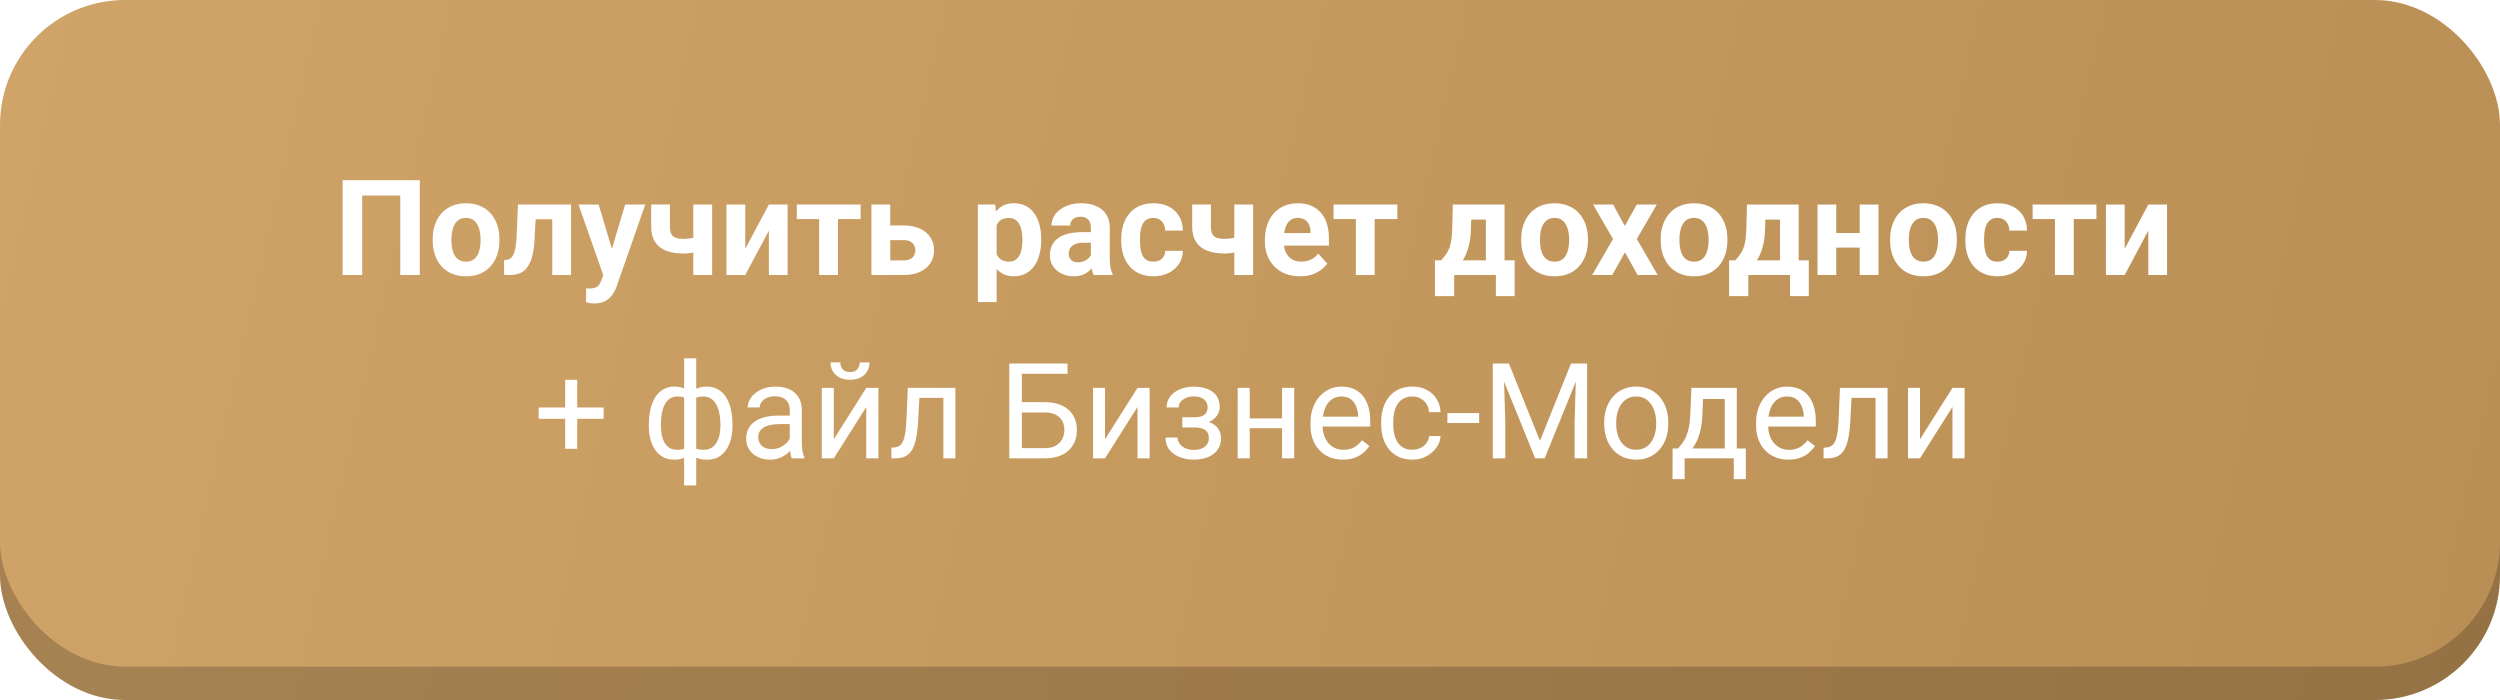 <?xml version="1.0" encoding="UTF-8"?> <svg xmlns="http://www.w3.org/2000/svg" width="300" height="84" viewBox="0 0 300 84" fill="none"><g filter="url(#filter0_i_1_18)"><rect y="4" width="300" height="80" rx="15" fill="url(#paint0_linear_1_18)"></rect><rect y="4" width="300" height="80" rx="15" fill="black" fill-opacity="0.2"></rect></g><g filter="url(#filter1_i_1_18)"><rect width="300" height="80" rx="15" fill="url(#paint1_linear_1_18)"></rect></g><path d="M50.375 21.625V33H48.031V23.461H43.461V33H41.117V21.625H50.375ZM51.922 28.859V28.695C51.922 28.076 52.01 27.505 52.188 26.984C52.365 26.458 52.622 26.003 52.961 25.617C53.3 25.232 53.716 24.932 54.211 24.719C54.706 24.5 55.273 24.391 55.914 24.391C56.555 24.391 57.125 24.5 57.625 24.719C58.125 24.932 58.544 25.232 58.883 25.617C59.227 26.003 59.487 26.458 59.664 26.984C59.841 27.505 59.93 28.076 59.93 28.695V28.859C59.93 29.474 59.841 30.044 59.664 30.57C59.487 31.091 59.227 31.547 58.883 31.938C58.544 32.323 58.128 32.622 57.633 32.836C57.138 33.05 56.57 33.156 55.93 33.156C55.289 33.156 54.719 33.05 54.219 32.836C53.724 32.622 53.305 32.323 52.961 31.938C52.622 31.547 52.365 31.091 52.188 30.57C52.01 30.044 51.922 29.474 51.922 28.859ZM54.172 28.695V28.859C54.172 29.213 54.203 29.544 54.266 29.852C54.328 30.159 54.427 30.43 54.562 30.664C54.703 30.893 54.885 31.073 55.109 31.203C55.333 31.333 55.607 31.398 55.93 31.398C56.242 31.398 56.51 31.333 56.734 31.203C56.958 31.073 57.138 30.893 57.273 30.664C57.409 30.43 57.508 30.159 57.57 29.852C57.638 29.544 57.672 29.213 57.672 28.859V28.695C57.672 28.352 57.638 28.029 57.57 27.727C57.508 27.419 57.406 27.148 57.266 26.914C57.13 26.674 56.95 26.487 56.727 26.352C56.503 26.216 56.232 26.148 55.914 26.148C55.596 26.148 55.325 26.216 55.102 26.352C54.883 26.487 54.703 26.674 54.562 26.914C54.427 27.148 54.328 27.419 54.266 27.727C54.203 28.029 54.172 28.352 54.172 28.695ZM66.875 24.547V26.312H62.719V24.547H66.875ZM68.523 24.547V33H66.273V24.547H68.523ZM62.156 24.547H64.367L64.141 28.812C64.109 29.422 64.044 29.958 63.945 30.422C63.846 30.885 63.714 31.281 63.547 31.609C63.385 31.938 63.19 32.206 62.961 32.414C62.737 32.617 62.474 32.766 62.172 32.859C61.875 32.953 61.547 33 61.188 33H60.5L60.477 31.227L60.766 31.195C60.932 31.18 61.078 31.133 61.203 31.055C61.333 30.971 61.443 30.854 61.531 30.703C61.625 30.547 61.703 30.352 61.766 30.117C61.828 29.878 61.878 29.596 61.914 29.273C61.956 28.951 61.984 28.578 62 28.156L62.156 24.547ZM72.773 32.047L75.016 24.547H77.43L74.031 34.273C73.958 34.487 73.859 34.716 73.734 34.961C73.615 35.206 73.451 35.438 73.242 35.656C73.039 35.88 72.781 36.062 72.469 36.203C72.162 36.344 71.784 36.414 71.336 36.414C71.122 36.414 70.948 36.401 70.812 36.375C70.677 36.349 70.516 36.312 70.328 36.266V34.617C70.385 34.617 70.445 34.617 70.508 34.617C70.57 34.622 70.63 34.625 70.688 34.625C70.984 34.625 71.227 34.591 71.414 34.523C71.602 34.456 71.753 34.352 71.867 34.211C71.982 34.075 72.073 33.898 72.141 33.68L72.773 32.047ZM71.836 24.547L73.672 30.672L73.992 33.055L72.461 33.219L69.422 24.547H71.836ZM85.453 24.547V33H83.195V24.547H85.453ZM84.391 28.164V29.922C84.219 30.01 83.997 30.094 83.727 30.172C83.456 30.25 83.169 30.312 82.867 30.359C82.57 30.401 82.294 30.422 82.039 30.422C81.227 30.422 80.529 30.31 79.945 30.086C79.367 29.862 78.922 29.51 78.609 29.031C78.297 28.552 78.141 27.938 78.141 27.188V24.539H80.391V27.188C80.391 27.568 80.448 27.867 80.562 28.086C80.677 28.299 80.854 28.451 81.094 28.539C81.338 28.622 81.654 28.664 82.039 28.664C82.31 28.664 82.573 28.643 82.828 28.602C83.083 28.56 83.338 28.503 83.594 28.43C83.849 28.357 84.115 28.268 84.391 28.164ZM89.43 29.859L92.266 24.547H94.516V33H92.266V27.68L89.43 33H87.18V24.547H89.43V29.859ZM100.555 24.547V33H98.297V24.547H100.555ZM103.273 24.547V26.289H95.617V24.547H103.273ZM105.977 27.055H108.43C109.201 27.055 109.857 27.182 110.398 27.438C110.945 27.688 111.362 28.037 111.648 28.484C111.94 28.932 112.086 29.451 112.086 30.039C112.086 30.466 112.003 30.862 111.836 31.227C111.674 31.586 111.438 31.898 111.125 32.164C110.812 32.43 110.43 32.635 109.977 32.781C109.523 32.927 109.008 33 108.43 33H104.57V24.547H106.828V31.25H108.43C108.768 31.25 109.039 31.195 109.242 31.086C109.451 30.971 109.602 30.823 109.695 30.641C109.794 30.458 109.844 30.26 109.844 30.047C109.844 29.823 109.794 29.62 109.695 29.438C109.602 29.25 109.451 29.099 109.242 28.984C109.039 28.87 108.768 28.812 108.43 28.812H105.977V27.055ZM119.594 26.172V36.25H117.344V24.547H119.43L119.594 26.172ZM124.945 28.68V28.844C124.945 29.458 124.872 30.029 124.727 30.555C124.586 31.081 124.378 31.539 124.102 31.93C123.826 32.315 123.482 32.617 123.07 32.836C122.664 33.05 122.195 33.156 121.664 33.156C121.148 33.156 120.701 33.052 120.32 32.844C119.94 32.635 119.62 32.344 119.359 31.969C119.104 31.588 118.898 31.148 118.742 30.648C118.586 30.148 118.466 29.612 118.383 29.039V28.609C118.466 27.995 118.586 27.432 118.742 26.922C118.898 26.406 119.104 25.961 119.359 25.586C119.62 25.206 119.938 24.912 120.312 24.703C120.693 24.495 121.138 24.391 121.648 24.391C122.185 24.391 122.656 24.492 123.062 24.695C123.474 24.898 123.818 25.19 124.094 25.57C124.375 25.951 124.586 26.404 124.727 26.93C124.872 27.456 124.945 28.039 124.945 28.68ZM122.688 28.844V28.68C122.688 28.32 122.656 27.99 122.594 27.688C122.536 27.38 122.443 27.112 122.312 26.883C122.188 26.654 122.021 26.477 121.812 26.352C121.609 26.221 121.362 26.156 121.07 26.156C120.763 26.156 120.5 26.206 120.281 26.305C120.068 26.404 119.893 26.547 119.758 26.734C119.622 26.922 119.521 27.146 119.453 27.406C119.385 27.667 119.344 27.961 119.328 28.289V29.375C119.354 29.76 119.427 30.107 119.547 30.414C119.667 30.716 119.852 30.956 120.102 31.133C120.352 31.31 120.68 31.398 121.086 31.398C121.383 31.398 121.633 31.333 121.836 31.203C122.039 31.068 122.203 30.883 122.328 30.648C122.458 30.414 122.549 30.143 122.602 29.836C122.659 29.529 122.688 29.198 122.688 28.844ZM130.906 31.094V27.328C130.906 27.057 130.862 26.826 130.773 26.633C130.685 26.435 130.547 26.281 130.359 26.172C130.177 26.062 129.94 26.008 129.648 26.008C129.398 26.008 129.182 26.052 129 26.141C128.818 26.224 128.677 26.346 128.578 26.508C128.479 26.664 128.43 26.849 128.43 27.062H126.18C126.18 26.703 126.263 26.362 126.43 26.039C126.596 25.716 126.839 25.432 127.156 25.188C127.474 24.938 127.852 24.742 128.289 24.602C128.732 24.461 129.227 24.391 129.773 24.391C130.43 24.391 131.013 24.5 131.523 24.719C132.034 24.938 132.435 25.266 132.727 25.703C133.023 26.141 133.172 26.688 133.172 27.344V30.961C133.172 31.424 133.201 31.805 133.258 32.102C133.315 32.393 133.398 32.648 133.508 32.867V33H131.234C131.125 32.771 131.042 32.484 130.984 32.141C130.932 31.792 130.906 31.443 130.906 31.094ZM131.203 27.852L131.219 29.125H129.961C129.664 29.125 129.406 29.159 129.188 29.227C128.969 29.294 128.789 29.391 128.648 29.516C128.508 29.635 128.404 29.776 128.336 29.938C128.273 30.099 128.242 30.276 128.242 30.469C128.242 30.662 128.286 30.836 128.375 30.992C128.464 31.143 128.591 31.263 128.758 31.352C128.924 31.435 129.12 31.477 129.344 31.477C129.682 31.477 129.977 31.409 130.227 31.273C130.477 31.138 130.669 30.971 130.805 30.773C130.945 30.576 131.018 30.388 131.023 30.211L131.617 31.164C131.534 31.378 131.419 31.599 131.273 31.828C131.133 32.057 130.953 32.273 130.734 32.477C130.516 32.675 130.253 32.839 129.945 32.969C129.638 33.094 129.273 33.156 128.852 33.156C128.315 33.156 127.828 33.05 127.391 32.836C126.958 32.617 126.615 32.318 126.359 31.938C126.109 31.552 125.984 31.115 125.984 30.625C125.984 30.182 126.068 29.789 126.234 29.445C126.401 29.102 126.646 28.812 126.969 28.578C127.297 28.338 127.706 28.159 128.195 28.039C128.685 27.914 129.253 27.852 129.898 27.852H131.203ZM138.398 31.398C138.674 31.398 138.919 31.346 139.133 31.242C139.346 31.133 139.513 30.982 139.633 30.789C139.758 30.591 139.823 30.359 139.828 30.094H141.945C141.94 30.688 141.781 31.216 141.469 31.68C141.156 32.138 140.737 32.5 140.211 32.766C139.685 33.026 139.096 33.156 138.445 33.156C137.789 33.156 137.216 33.047 136.727 32.828C136.242 32.609 135.839 32.307 135.516 31.922C135.193 31.531 134.951 31.078 134.789 30.562C134.628 30.042 134.547 29.484 134.547 28.891V28.664C134.547 28.065 134.628 27.508 134.789 26.992C134.951 26.471 135.193 26.018 135.516 25.633C135.839 25.242 136.242 24.938 136.727 24.719C137.211 24.5 137.779 24.391 138.43 24.391C139.122 24.391 139.729 24.523 140.25 24.789C140.776 25.055 141.188 25.435 141.484 25.93C141.786 26.419 141.94 27 141.945 27.672H139.828C139.823 27.391 139.763 27.135 139.648 26.906C139.539 26.677 139.378 26.495 139.164 26.359C138.956 26.219 138.698 26.148 138.391 26.148C138.062 26.148 137.794 26.219 137.586 26.359C137.378 26.495 137.216 26.682 137.102 26.922C136.987 27.156 136.906 27.424 136.859 27.727C136.818 28.023 136.797 28.336 136.797 28.664V28.891C136.797 29.219 136.818 29.534 136.859 29.836C136.901 30.138 136.979 30.406 137.094 30.641C137.214 30.875 137.378 31.06 137.586 31.195C137.794 31.331 138.065 31.398 138.398 31.398ZM150.375 24.547V33H148.117V24.547H150.375ZM149.312 28.164V29.922C149.141 30.01 148.919 30.094 148.648 30.172C148.378 30.25 148.091 30.312 147.789 30.359C147.492 30.401 147.216 30.422 146.961 30.422C146.148 30.422 145.451 30.31 144.867 30.086C144.289 29.862 143.844 29.51 143.531 29.031C143.219 28.552 143.062 27.938 143.062 27.188V24.539H145.312V27.188C145.312 27.568 145.37 27.867 145.484 28.086C145.599 28.299 145.776 28.451 146.016 28.539C146.26 28.622 146.576 28.664 146.961 28.664C147.232 28.664 147.495 28.643 147.75 28.602C148.005 28.56 148.26 28.503 148.516 28.43C148.771 28.357 149.036 28.268 149.312 28.164ZM156 33.156C155.344 33.156 154.755 33.052 154.234 32.844C153.714 32.63 153.271 32.336 152.906 31.961C152.547 31.586 152.271 31.151 152.078 30.656C151.885 30.156 151.789 29.625 151.789 29.062V28.75C151.789 28.109 151.88 27.523 152.062 26.992C152.245 26.461 152.505 26 152.844 25.609C153.188 25.219 153.604 24.919 154.094 24.711C154.583 24.497 155.135 24.391 155.75 24.391C156.349 24.391 156.88 24.49 157.344 24.688C157.807 24.885 158.195 25.167 158.508 25.531C158.826 25.896 159.065 26.333 159.227 26.844C159.388 27.349 159.469 27.912 159.469 28.531V29.469H152.75V27.969H157.258V27.797C157.258 27.484 157.201 27.206 157.086 26.961C156.977 26.711 156.81 26.513 156.586 26.367C156.362 26.221 156.076 26.148 155.727 26.148C155.43 26.148 155.174 26.213 154.961 26.344C154.747 26.474 154.573 26.656 154.438 26.891C154.307 27.125 154.208 27.401 154.141 27.719C154.078 28.031 154.047 28.375 154.047 28.75V29.062C154.047 29.401 154.094 29.713 154.188 30C154.286 30.287 154.424 30.534 154.602 30.742C154.784 30.951 155.003 31.112 155.258 31.227C155.518 31.341 155.812 31.398 156.141 31.398C156.547 31.398 156.924 31.32 157.273 31.164C157.628 31.003 157.932 30.76 158.188 30.438L159.281 31.625C159.104 31.88 158.862 32.125 158.555 32.359C158.253 32.594 157.888 32.786 157.461 32.938C157.034 33.083 156.547 33.156 156 33.156ZM164.961 24.547V33H162.703V24.547H164.961ZM167.68 24.547V26.289H160.023V24.547H167.68ZM174.336 24.547H176.586L176.516 27.375C176.495 28.281 176.391 29.06 176.203 29.711C176.016 30.362 175.766 30.909 175.453 31.352C175.141 31.794 174.784 32.148 174.383 32.414C173.987 32.675 173.57 32.87 173.133 33H172.711L172.688 31.266L172.922 31.242C173.188 30.966 173.406 30.698 173.578 30.438C173.75 30.172 173.883 29.893 173.977 29.602C174.07 29.31 174.138 28.984 174.18 28.625C174.227 28.266 174.255 27.849 174.266 27.375L174.336 24.547ZM174.945 24.547H180.547V33H178.305V26.352H174.945V24.547ZM172.195 31.242H181.758V35.539H179.508V33H174.5V35.539H172.195V31.242ZM182.547 28.859V28.695C182.547 28.076 182.635 27.505 182.812 26.984C182.99 26.458 183.247 26.003 183.586 25.617C183.924 25.232 184.341 24.932 184.836 24.719C185.331 24.5 185.898 24.391 186.539 24.391C187.18 24.391 187.75 24.5 188.25 24.719C188.75 24.932 189.169 25.232 189.508 25.617C189.852 26.003 190.112 26.458 190.289 26.984C190.466 27.505 190.555 28.076 190.555 28.695V28.859C190.555 29.474 190.466 30.044 190.289 30.57C190.112 31.091 189.852 31.547 189.508 31.938C189.169 32.323 188.753 32.622 188.258 32.836C187.763 33.05 187.195 33.156 186.555 33.156C185.914 33.156 185.344 33.05 184.844 32.836C184.349 32.622 183.93 32.323 183.586 31.938C183.247 31.547 182.99 31.091 182.812 30.57C182.635 30.044 182.547 29.474 182.547 28.859ZM184.797 28.695V28.859C184.797 29.213 184.828 29.544 184.891 29.852C184.953 30.159 185.052 30.43 185.188 30.664C185.328 30.893 185.51 31.073 185.734 31.203C185.958 31.333 186.232 31.398 186.555 31.398C186.867 31.398 187.135 31.333 187.359 31.203C187.583 31.073 187.763 30.893 187.898 30.664C188.034 30.43 188.133 30.159 188.195 29.852C188.263 29.544 188.297 29.213 188.297 28.859V28.695C188.297 28.352 188.263 28.029 188.195 27.727C188.133 27.419 188.031 27.148 187.891 26.914C187.755 26.674 187.576 26.487 187.352 26.352C187.128 26.216 186.857 26.148 186.539 26.148C186.221 26.148 185.951 26.216 185.727 26.352C185.508 26.487 185.328 26.674 185.188 26.914C185.052 27.148 184.953 27.419 184.891 27.727C184.828 28.029 184.797 28.352 184.797 28.695ZM193.578 24.547L194.977 27.117L196.414 24.547H198.812L196.422 28.68L198.922 33H196.516L194.992 30.281L193.469 33H191.062L193.562 28.68L191.172 24.547H193.578ZM199.281 28.859V28.695C199.281 28.076 199.37 27.505 199.547 26.984C199.724 26.458 199.982 26.003 200.32 25.617C200.659 25.232 201.076 24.932 201.57 24.719C202.065 24.5 202.633 24.391 203.273 24.391C203.914 24.391 204.484 24.5 204.984 24.719C205.484 24.932 205.904 25.232 206.242 25.617C206.586 26.003 206.846 26.458 207.023 26.984C207.201 27.505 207.289 28.076 207.289 28.695V28.859C207.289 29.474 207.201 30.044 207.023 30.57C206.846 31.091 206.586 31.547 206.242 31.938C205.904 32.323 205.487 32.622 204.992 32.836C204.497 33.05 203.93 33.156 203.289 33.156C202.648 33.156 202.078 33.05 201.578 32.836C201.083 32.622 200.664 32.323 200.32 31.938C199.982 31.547 199.724 31.091 199.547 30.57C199.37 30.044 199.281 29.474 199.281 28.859ZM201.531 28.695V28.859C201.531 29.213 201.562 29.544 201.625 29.852C201.688 30.159 201.786 30.43 201.922 30.664C202.062 30.893 202.245 31.073 202.469 31.203C202.693 31.333 202.966 31.398 203.289 31.398C203.602 31.398 203.87 31.333 204.094 31.203C204.318 31.073 204.497 30.893 204.633 30.664C204.768 30.43 204.867 30.159 204.93 29.852C204.997 29.544 205.031 29.213 205.031 28.859V28.695C205.031 28.352 204.997 28.029 204.93 27.727C204.867 27.419 204.766 27.148 204.625 26.914C204.49 26.674 204.31 26.487 204.086 26.352C203.862 26.216 203.591 26.148 203.273 26.148C202.956 26.148 202.685 26.216 202.461 26.352C202.242 26.487 202.062 26.674 201.922 26.914C201.786 27.148 201.688 27.419 201.625 27.727C201.562 28.029 201.531 28.352 201.531 28.695ZM209.633 24.547H211.883L211.812 27.375C211.792 28.281 211.688 29.06 211.5 29.711C211.312 30.362 211.062 30.909 210.75 31.352C210.438 31.794 210.081 32.148 209.68 32.414C209.284 32.675 208.867 32.87 208.43 33H208.008L207.984 31.266L208.219 31.242C208.484 30.966 208.703 30.698 208.875 30.438C209.047 30.172 209.18 29.893 209.273 29.602C209.367 29.31 209.435 28.984 209.477 28.625C209.523 28.266 209.552 27.849 209.562 27.375L209.633 24.547ZM210.242 24.547H215.844V33H213.602V26.352H210.242V24.547ZM207.492 31.242H217.055V35.539H214.805V33H209.797V35.539H207.492V31.242ZM223.898 27.961V29.711H219.602V27.961H223.898ZM220.352 24.547V33H218.102V24.547H220.352ZM225.422 24.547V33H223.164V24.547H225.422ZM226.812 28.859V28.695C226.812 28.076 226.901 27.505 227.078 26.984C227.255 26.458 227.513 26.003 227.852 25.617C228.19 25.232 228.607 24.932 229.102 24.719C229.596 24.5 230.164 24.391 230.805 24.391C231.445 24.391 232.016 24.5 232.516 24.719C233.016 24.932 233.435 25.232 233.773 25.617C234.117 26.003 234.378 26.458 234.555 26.984C234.732 27.505 234.82 28.076 234.82 28.695V28.859C234.82 29.474 234.732 30.044 234.555 30.57C234.378 31.091 234.117 31.547 233.773 31.938C233.435 32.323 233.018 32.622 232.523 32.836C232.029 33.05 231.461 33.156 230.82 33.156C230.18 33.156 229.609 33.05 229.109 32.836C228.615 32.622 228.195 32.323 227.852 31.938C227.513 31.547 227.255 31.091 227.078 30.57C226.901 30.044 226.812 29.474 226.812 28.859ZM229.062 28.695V28.859C229.062 29.213 229.094 29.544 229.156 29.852C229.219 30.159 229.318 30.43 229.453 30.664C229.594 30.893 229.776 31.073 230 31.203C230.224 31.333 230.497 31.398 230.82 31.398C231.133 31.398 231.401 31.333 231.625 31.203C231.849 31.073 232.029 30.893 232.164 30.664C232.299 30.43 232.398 30.159 232.461 29.852C232.529 29.544 232.562 29.213 232.562 28.859V28.695C232.562 28.352 232.529 28.029 232.461 27.727C232.398 27.419 232.297 27.148 232.156 26.914C232.021 26.674 231.841 26.487 231.617 26.352C231.393 26.216 231.122 26.148 230.805 26.148C230.487 26.148 230.216 26.216 229.992 26.352C229.773 26.487 229.594 26.674 229.453 26.914C229.318 27.148 229.219 27.419 229.156 27.727C229.094 28.029 229.062 28.352 229.062 28.695ZM239.695 31.398C239.971 31.398 240.216 31.346 240.43 31.242C240.643 31.133 240.81 30.982 240.93 30.789C241.055 30.591 241.12 30.359 241.125 30.094H243.242C243.237 30.688 243.078 31.216 242.766 31.68C242.453 32.138 242.034 32.5 241.508 32.766C240.982 33.026 240.393 33.156 239.742 33.156C239.086 33.156 238.513 33.047 238.023 32.828C237.539 32.609 237.135 32.307 236.812 31.922C236.49 31.531 236.247 31.078 236.086 30.562C235.924 30.042 235.844 29.484 235.844 28.891V28.664C235.844 28.065 235.924 27.508 236.086 26.992C236.247 26.471 236.49 26.018 236.812 25.633C237.135 25.242 237.539 24.938 238.023 24.719C238.508 24.5 239.076 24.391 239.727 24.391C240.419 24.391 241.026 24.523 241.547 24.789C242.073 25.055 242.484 25.435 242.781 25.93C243.083 26.419 243.237 27 243.242 27.672H241.125C241.12 27.391 241.06 27.135 240.945 26.906C240.836 26.677 240.674 26.495 240.461 26.359C240.253 26.219 239.995 26.148 239.688 26.148C239.359 26.148 239.091 26.219 238.883 26.359C238.674 26.495 238.513 26.682 238.398 26.922C238.284 27.156 238.203 27.424 238.156 27.727C238.115 28.023 238.094 28.336 238.094 28.664V28.891C238.094 29.219 238.115 29.534 238.156 29.836C238.198 30.138 238.276 30.406 238.391 30.641C238.51 30.875 238.674 31.06 238.883 31.195C239.091 31.331 239.362 31.398 239.695 31.398ZM248.852 24.547V33H246.594V24.547H248.852ZM251.57 24.547V26.289H243.914V24.547H251.57ZM254.961 29.859L257.797 24.547H260.047V33H257.797V27.68L254.961 33H252.711V24.547H254.961V29.859ZM72.438 48.898V50.258H64.641V48.898H72.438ZM69.266 45.578V53.859H67.82V45.578H69.266ZM87.898 50.922V51.086C87.898 51.68 87.833 52.227 87.703 52.727C87.573 53.221 87.378 53.651 87.117 54.016C86.862 54.38 86.544 54.664 86.164 54.867C85.784 55.065 85.344 55.164 84.844 55.164C84.432 55.164 84.07 55.109 83.758 55C83.445 54.885 83.18 54.721 82.961 54.508C82.747 54.294 82.576 54.039 82.445 53.742C82.32 53.44 82.234 53.102 82.188 52.727V48.977C82.234 48.575 82.32 48.216 82.445 47.898C82.576 47.581 82.747 47.31 82.961 47.086C83.18 46.862 83.443 46.69 83.75 46.57C84.057 46.45 84.417 46.391 84.828 46.391C85.234 46.391 85.599 46.464 85.922 46.609C86.25 46.75 86.537 46.953 86.781 47.219C87.031 47.484 87.237 47.805 87.398 48.18C87.565 48.55 87.69 48.966 87.773 49.43C87.857 49.893 87.898 50.391 87.898 50.922ZM86.453 51.086V50.922C86.453 50.557 86.427 50.211 86.375 49.883C86.328 49.55 86.253 49.245 86.148 48.969C86.049 48.688 85.919 48.443 85.758 48.234C85.596 48.026 85.401 47.865 85.172 47.75C84.948 47.635 84.69 47.578 84.398 47.578C84.086 47.578 83.826 47.617 83.617 47.695C83.414 47.773 83.255 47.878 83.141 48.008C83.026 48.133 82.943 48.266 82.891 48.406V53.305C82.953 53.419 83.044 53.529 83.164 53.633C83.284 53.732 83.445 53.815 83.648 53.883C83.852 53.945 84.107 53.977 84.414 53.977C84.779 53.977 85.088 53.904 85.344 53.758C85.604 53.607 85.815 53.398 85.977 53.133C86.143 52.867 86.263 52.56 86.336 52.211C86.414 51.862 86.453 51.487 86.453 51.086ZM77.859 51.086V50.922C77.859 50.391 77.901 49.893 77.984 49.43C78.068 48.966 78.193 48.55 78.359 48.18C78.526 47.805 78.732 47.484 78.977 47.219C79.227 46.953 79.513 46.75 79.836 46.609C80.164 46.464 80.531 46.391 80.938 46.391C81.338 46.391 81.688 46.45 81.984 46.57C82.287 46.69 82.542 46.862 82.75 47.086C82.958 47.31 83.125 47.581 83.25 47.898C83.375 48.216 83.463 48.575 83.516 48.977V52.578C83.469 52.974 83.383 53.331 83.258 53.648C83.133 53.966 82.966 54.24 82.758 54.469C82.549 54.693 82.292 54.865 81.984 54.984C81.682 55.104 81.328 55.164 80.922 55.164C80.422 55.164 79.982 55.065 79.602 54.867C79.221 54.664 78.901 54.38 78.641 54.016C78.385 53.651 78.19 53.221 78.055 52.727C77.924 52.227 77.859 51.68 77.859 51.086ZM79.312 50.922V51.086C79.312 51.487 79.346 51.862 79.414 52.211C79.487 52.56 79.599 52.867 79.75 53.133C79.906 53.398 80.109 53.607 80.359 53.758C80.609 53.904 80.917 53.977 81.281 53.977C81.594 53.977 81.852 53.938 82.055 53.859C82.258 53.781 82.419 53.68 82.539 53.555C82.659 53.43 82.75 53.3 82.812 53.164V48.406C82.76 48.266 82.674 48.133 82.555 48.008C82.44 47.878 82.281 47.773 82.078 47.695C81.875 47.617 81.615 47.578 81.297 47.578C80.932 47.578 80.622 47.667 80.367 47.844C80.112 48.021 79.906 48.263 79.75 48.57C79.599 48.878 79.487 49.234 79.414 49.641C79.346 50.042 79.312 50.469 79.312 50.922ZM82.094 58.25V43H83.547V58.25H82.094ZM94.773 53.555V49.203C94.773 48.87 94.706 48.581 94.57 48.336C94.44 48.086 94.242 47.893 93.977 47.758C93.711 47.622 93.383 47.555 92.992 47.555C92.628 47.555 92.307 47.617 92.031 47.742C91.76 47.867 91.547 48.031 91.391 48.234C91.24 48.438 91.164 48.656 91.164 48.891H89.719C89.719 48.589 89.797 48.289 89.953 47.992C90.109 47.695 90.333 47.427 90.625 47.188C90.922 46.943 91.276 46.75 91.688 46.609C92.104 46.464 92.568 46.391 93.078 46.391C93.693 46.391 94.234 46.495 94.703 46.703C95.177 46.911 95.547 47.227 95.812 47.648C96.083 48.065 96.219 48.589 96.219 49.219V53.156C96.219 53.438 96.242 53.737 96.289 54.055C96.341 54.372 96.417 54.646 96.516 54.875V55H95.008C94.935 54.833 94.878 54.612 94.836 54.336C94.794 54.055 94.773 53.794 94.773 53.555ZM95.023 49.875L95.039 50.891H93.578C93.167 50.891 92.799 50.925 92.477 50.992C92.154 51.055 91.883 51.151 91.664 51.281C91.445 51.411 91.279 51.575 91.164 51.773C91.049 51.966 90.992 52.193 90.992 52.453C90.992 52.719 91.052 52.961 91.172 53.18C91.292 53.398 91.471 53.573 91.711 53.703C91.956 53.828 92.255 53.891 92.609 53.891C93.052 53.891 93.443 53.797 93.781 53.609C94.12 53.422 94.388 53.193 94.586 52.922C94.789 52.651 94.898 52.388 94.914 52.133L95.531 52.828C95.495 53.047 95.396 53.289 95.234 53.555C95.073 53.82 94.857 54.075 94.586 54.32C94.32 54.56 94.003 54.76 93.633 54.922C93.268 55.078 92.857 55.156 92.398 55.156C91.826 55.156 91.323 55.044 90.891 54.82C90.463 54.596 90.13 54.297 89.891 53.922C89.656 53.542 89.539 53.117 89.539 52.648C89.539 52.195 89.628 51.797 89.805 51.453C89.982 51.104 90.237 50.815 90.57 50.586C90.904 50.352 91.305 50.175 91.773 50.055C92.242 49.935 92.766 49.875 93.344 49.875H95.023ZM100.055 52.711L103.953 46.547H105.406V55H103.953V48.836L100.055 55H98.617V46.547H100.055V52.711ZM103.164 43.484H104.336C104.336 43.891 104.242 44.253 104.055 44.57C103.867 44.883 103.599 45.128 103.25 45.305C102.901 45.482 102.487 45.57 102.008 45.57C101.284 45.57 100.711 45.378 100.289 44.992C99.872 44.602 99.664 44.099 99.664 43.484H100.836C100.836 43.792 100.924 44.062 101.102 44.297C101.279 44.531 101.581 44.648 102.008 44.648C102.424 44.648 102.721 44.531 102.898 44.297C103.076 44.062 103.164 43.792 103.164 43.484ZM113.375 46.547V47.742H109.289V46.547H113.375ZM114.648 46.547V55H113.203V46.547H114.648ZM108.938 46.547H110.391L110.172 50.625C110.135 51.255 110.076 51.812 109.992 52.297C109.914 52.776 109.805 53.188 109.664 53.531C109.529 53.875 109.357 54.156 109.148 54.375C108.945 54.589 108.701 54.747 108.414 54.852C108.128 54.95 107.797 55 107.422 55H106.969V53.727L107.281 53.703C107.505 53.688 107.695 53.635 107.852 53.547C108.013 53.458 108.148 53.328 108.258 53.156C108.367 52.979 108.456 52.753 108.523 52.477C108.596 52.2 108.651 51.872 108.688 51.492C108.729 51.112 108.76 50.669 108.781 50.164L108.938 46.547ZM128.102 43.625V44.859H122.617V55H121.117V43.625H128.102ZM122.266 48.258H125.367C126.201 48.258 126.904 48.398 127.477 48.68C128.049 48.956 128.484 49.344 128.781 49.844C129.078 50.344 129.227 50.93 129.227 51.602C129.227 52.102 129.143 52.56 128.977 52.977C128.81 53.388 128.562 53.747 128.234 54.055C127.906 54.357 127.503 54.591 127.023 54.758C126.544 54.919 125.992 55 125.367 55H121.117V43.625H122.625V53.773H125.367C125.924 53.773 126.375 53.672 126.719 53.469C127.068 53.26 127.323 52.99 127.484 52.656C127.646 52.323 127.727 51.966 127.727 51.586C127.727 51.206 127.646 50.857 127.484 50.539C127.323 50.221 127.068 49.969 126.719 49.781C126.375 49.589 125.924 49.492 125.367 49.492H122.266V48.258ZM132.602 52.711L136.5 46.547H137.953V55H136.5V48.836L132.602 55H131.164V46.547H132.602V52.711ZM143.43 50.961H141.875V50.07H143.312C143.714 50.07 144.031 50.021 144.266 49.922C144.5 49.818 144.667 49.675 144.766 49.492C144.865 49.31 144.914 49.096 144.914 48.852C144.914 48.633 144.857 48.427 144.742 48.234C144.633 48.036 144.456 47.878 144.211 47.758C143.966 47.633 143.638 47.57 143.227 47.57C142.893 47.57 142.591 47.63 142.32 47.75C142.049 47.865 141.833 48.023 141.672 48.227C141.516 48.425 141.438 48.648 141.438 48.898H139.992C139.992 48.383 140.138 47.94 140.43 47.57C140.727 47.195 141.12 46.906 141.609 46.703C142.104 46.5 142.643 46.398 143.227 46.398C143.716 46.398 144.154 46.453 144.539 46.562C144.93 46.667 145.26 46.823 145.531 47.031C145.802 47.234 146.008 47.49 146.148 47.797C146.294 48.099 146.367 48.45 146.367 48.852C146.367 49.138 146.299 49.409 146.164 49.664C146.029 49.919 145.833 50.146 145.578 50.344C145.323 50.536 145.013 50.688 144.648 50.797C144.289 50.906 143.883 50.961 143.43 50.961ZM141.875 50.414H143.43C143.935 50.414 144.38 50.464 144.766 50.562C145.151 50.656 145.474 50.797 145.734 50.984C145.995 51.172 146.19 51.404 146.32 51.68C146.456 51.95 146.523 52.263 146.523 52.617C146.523 53.013 146.443 53.37 146.281 53.688C146.125 54 145.901 54.266 145.609 54.484C145.318 54.703 144.969 54.87 144.562 54.984C144.161 55.099 143.716 55.156 143.227 55.156C142.68 55.156 142.148 55.062 141.633 54.875C141.117 54.688 140.693 54.398 140.359 54.008C140.026 53.612 139.859 53.109 139.859 52.5H141.305C141.305 52.755 141.385 52.997 141.547 53.227C141.708 53.456 141.932 53.641 142.219 53.781C142.51 53.922 142.846 53.992 143.227 53.992C143.633 53.992 143.971 53.93 144.242 53.805C144.513 53.68 144.716 53.513 144.852 53.305C144.992 53.096 145.062 52.87 145.062 52.625C145.062 52.307 145 52.052 144.875 51.859C144.75 51.667 144.557 51.526 144.297 51.438C144.042 51.344 143.714 51.297 143.312 51.297H141.875V50.414ZM154.133 50.211V51.383H149.664V50.211H154.133ZM149.969 46.547V55H148.523V46.547H149.969ZM155.305 46.547V55H153.852V46.547H155.305ZM161.141 55.156C160.552 55.156 160.018 55.057 159.539 54.859C159.065 54.656 158.656 54.372 158.312 54.008C157.974 53.643 157.714 53.211 157.531 52.711C157.349 52.211 157.258 51.664 157.258 51.07V50.742C157.258 50.055 157.359 49.443 157.562 48.906C157.766 48.365 158.042 47.906 158.391 47.531C158.74 47.156 159.135 46.872 159.578 46.68C160.021 46.487 160.479 46.391 160.953 46.391C161.557 46.391 162.078 46.495 162.516 46.703C162.958 46.911 163.32 47.203 163.602 47.578C163.883 47.948 164.091 48.385 164.227 48.891C164.362 49.391 164.43 49.938 164.43 50.531V51.18H158.117V50H162.984V49.891C162.964 49.516 162.885 49.151 162.75 48.797C162.62 48.443 162.411 48.151 162.125 47.922C161.839 47.693 161.448 47.578 160.953 47.578C160.625 47.578 160.323 47.648 160.047 47.789C159.771 47.925 159.534 48.128 159.336 48.398C159.138 48.669 158.984 49 158.875 49.391C158.766 49.781 158.711 50.232 158.711 50.742V51.07C158.711 51.471 158.766 51.849 158.875 52.203C158.99 52.552 159.154 52.859 159.367 53.125C159.586 53.391 159.849 53.599 160.156 53.75C160.469 53.901 160.823 53.977 161.219 53.977C161.729 53.977 162.161 53.872 162.516 53.664C162.87 53.456 163.18 53.177 163.445 52.828L164.32 53.523C164.138 53.8 163.906 54.062 163.625 54.312C163.344 54.562 162.997 54.766 162.586 54.922C162.18 55.078 161.698 55.156 161.141 55.156ZM169.5 53.969C169.844 53.969 170.161 53.898 170.453 53.758C170.745 53.617 170.984 53.425 171.172 53.18C171.359 52.93 171.466 52.646 171.492 52.328H172.867C172.841 52.828 172.672 53.294 172.359 53.727C172.052 54.154 171.648 54.5 171.148 54.766C170.648 55.026 170.099 55.156 169.5 55.156C168.865 55.156 168.31 55.044 167.836 54.82C167.367 54.596 166.977 54.289 166.664 53.898C166.357 53.508 166.125 53.06 165.969 52.555C165.818 52.044 165.742 51.505 165.742 50.938V50.609C165.742 50.042 165.818 49.505 165.969 49C166.125 48.49 166.357 48.039 166.664 47.648C166.977 47.258 167.367 46.95 167.836 46.727C168.31 46.503 168.865 46.391 169.5 46.391C170.161 46.391 170.74 46.526 171.234 46.797C171.729 47.062 172.117 47.427 172.398 47.891C172.685 48.349 172.841 48.87 172.867 49.453H171.492C171.466 49.104 171.367 48.789 171.195 48.508C171.029 48.227 170.799 48.003 170.508 47.836C170.221 47.664 169.885 47.578 169.5 47.578C169.057 47.578 168.685 47.667 168.383 47.844C168.086 48.016 167.849 48.25 167.672 48.547C167.5 48.839 167.375 49.164 167.297 49.523C167.224 49.878 167.188 50.24 167.188 50.609V50.938C167.188 51.307 167.224 51.672 167.297 52.031C167.37 52.391 167.492 52.716 167.664 53.008C167.841 53.3 168.078 53.534 168.375 53.711C168.677 53.883 169.052 53.969 169.5 53.969ZM177.5 49.57V50.758H173.688V49.57H177.5ZM179.609 43.625H181.07L184.797 52.898L188.516 43.625H189.984L185.359 55H184.219L179.609 43.625ZM179.133 43.625H180.422L180.633 50.562V55H179.133V43.625ZM189.164 43.625H190.453V55H188.953V50.562L189.164 43.625ZM192.5 50.867V50.688C192.5 50.078 192.589 49.513 192.766 48.992C192.943 48.466 193.198 48.01 193.531 47.625C193.865 47.234 194.268 46.932 194.742 46.719C195.216 46.5 195.747 46.391 196.336 46.391C196.93 46.391 197.464 46.5 197.938 46.719C198.417 46.932 198.823 47.234 199.156 47.625C199.495 48.01 199.753 48.466 199.93 48.992C200.107 49.513 200.195 50.078 200.195 50.688V50.867C200.195 51.477 200.107 52.042 199.93 52.562C199.753 53.083 199.495 53.539 199.156 53.93C198.823 54.315 198.419 54.617 197.945 54.836C197.477 55.05 196.945 55.156 196.352 55.156C195.758 55.156 195.224 55.05 194.75 54.836C194.276 54.617 193.87 54.315 193.531 53.93C193.198 53.539 192.943 53.083 192.766 52.562C192.589 52.042 192.5 51.477 192.5 50.867ZM193.945 50.688V50.867C193.945 51.289 193.995 51.688 194.094 52.062C194.193 52.432 194.341 52.76 194.539 53.047C194.742 53.333 194.995 53.56 195.297 53.727C195.599 53.888 195.951 53.969 196.352 53.969C196.747 53.969 197.094 53.888 197.391 53.727C197.693 53.56 197.943 53.333 198.141 53.047C198.339 52.76 198.487 52.432 198.586 52.062C198.69 51.688 198.742 51.289 198.742 50.867V50.688C198.742 50.271 198.69 49.878 198.586 49.508C198.487 49.133 198.336 48.802 198.133 48.516C197.935 48.224 197.685 47.995 197.383 47.828C197.086 47.661 196.737 47.578 196.336 47.578C195.94 47.578 195.591 47.661 195.289 47.828C194.992 47.995 194.742 48.224 194.539 48.516C194.341 48.802 194.193 49.133 194.094 49.508C193.995 49.878 193.945 50.271 193.945 50.688ZM202.969 46.547H204.414L204.289 49.711C204.258 50.513 204.167 51.206 204.016 51.789C203.865 52.372 203.672 52.87 203.438 53.281C203.203 53.688 202.94 54.029 202.648 54.305C202.362 54.581 202.065 54.812 201.758 55H201.039L201.078 53.82L201.375 53.812C201.547 53.609 201.714 53.401 201.875 53.188C202.036 52.969 202.185 52.711 202.32 52.414C202.456 52.112 202.568 51.745 202.656 51.312C202.75 50.875 202.81 50.341 202.836 49.711L202.969 46.547ZM203.328 46.547H208.414V55H206.969V47.883H203.328V46.547ZM200.711 53.812H209.5V57.492H208.055V55H202.156V57.492H200.703L200.711 53.812ZM214.609 55.156C214.021 55.156 213.487 55.057 213.008 54.859C212.534 54.656 212.125 54.372 211.781 54.008C211.443 53.643 211.182 53.211 211 52.711C210.818 52.211 210.727 51.664 210.727 51.07V50.742C210.727 50.055 210.828 49.443 211.031 48.906C211.234 48.365 211.51 47.906 211.859 47.531C212.208 47.156 212.604 46.872 213.047 46.68C213.49 46.487 213.948 46.391 214.422 46.391C215.026 46.391 215.547 46.495 215.984 46.703C216.427 46.911 216.789 47.203 217.07 47.578C217.352 47.948 217.56 48.385 217.695 48.891C217.831 49.391 217.898 49.938 217.898 50.531V51.18H211.586V50H216.453V49.891C216.432 49.516 216.354 49.151 216.219 48.797C216.089 48.443 215.88 48.151 215.594 47.922C215.307 47.693 214.917 47.578 214.422 47.578C214.094 47.578 213.792 47.648 213.516 47.789C213.24 47.925 213.003 48.128 212.805 48.398C212.607 48.669 212.453 49 212.344 49.391C212.234 49.781 212.18 50.232 212.18 50.742V51.07C212.18 51.471 212.234 51.849 212.344 52.203C212.458 52.552 212.622 52.859 212.836 53.125C213.055 53.391 213.318 53.599 213.625 53.75C213.938 53.901 214.292 53.977 214.688 53.977C215.198 53.977 215.63 53.872 215.984 53.664C216.339 53.456 216.648 53.177 216.914 52.828L217.789 53.523C217.607 53.8 217.375 54.062 217.094 54.312C216.812 54.562 216.466 54.766 216.055 54.922C215.648 55.078 215.167 55.156 214.609 55.156ZM225.234 46.547V47.742H221.148V46.547H225.234ZM226.508 46.547V55H225.062V46.547H226.508ZM220.797 46.547H222.25L222.031 50.625C221.995 51.255 221.935 51.812 221.852 52.297C221.773 52.776 221.664 53.188 221.523 53.531C221.388 53.875 221.216 54.156 221.008 54.375C220.805 54.589 220.56 54.747 220.273 54.852C219.987 54.95 219.656 55 219.281 55H218.828V53.727L219.141 53.703C219.365 53.688 219.555 53.635 219.711 53.547C219.872 53.458 220.008 53.328 220.117 53.156C220.227 52.979 220.315 52.753 220.383 52.477C220.456 52.2 220.51 51.872 220.547 51.492C220.589 51.112 220.62 50.669 220.641 50.164L220.797 46.547ZM230.398 52.711L234.297 46.547H235.75V55H234.297V48.836L230.398 55H228.961V46.547H230.398V52.711Z" fill="white"></path><defs><filter id="filter0_i_1_18" x="0" y="4" width="300" height="80" filterUnits="userSpaceOnUse" color-interpolation-filters="sRGB"><feFlood flood-opacity="0" result="BackgroundImageFix"></feFlood><feBlend mode="normal" in="SourceGraphic" in2="BackgroundImageFix" result="shape"></feBlend><feColorMatrix in="SourceAlpha" type="matrix" values="0 0 0 0 0 0 0 0 0 0 0 0 0 0 0 0 0 0 127 0" result="hardAlpha"></feColorMatrix><feOffset></feOffset><feGaussianBlur stdDeviation="7"></feGaussianBlur><feComposite in2="hardAlpha" operator="arithmetic" k2="-1" k3="1"></feComposite><feColorMatrix type="matrix" values="0 0 0 0 1 0 0 0 0 1 0 0 0 0 1 0 0 0 0.25 0"></feColorMatrix><feBlend mode="normal" in2="shape" result="effect1_innerShadow_1_18"></feBlend></filter><filter id="filter1_i_1_18" x="0" y="0" width="300" height="80" filterUnits="userSpaceOnUse" color-interpolation-filters="sRGB"><feFlood flood-opacity="0" result="BackgroundImageFix"></feFlood><feBlend mode="normal" in="SourceGraphic" in2="BackgroundImageFix" result="shape"></feBlend><feColorMatrix in="SourceAlpha" type="matrix" values="0 0 0 0 0 0 0 0 0 0 0 0 0 0 0 0 0 0 127 0" result="hardAlpha"></feColorMatrix><feOffset></feOffset><feGaussianBlur stdDeviation="7"></feGaussianBlur><feComposite in2="hardAlpha" operator="arithmetic" k2="-1" k3="1"></feComposite><feColorMatrix type="matrix" values="0 0 0 0 1 0 0 0 0 1 0 0 0 0 1 0 0 0 0.25 0"></feColorMatrix><feBlend mode="normal" in2="shape" result="effect1_innerShadow_1_18"></feBlend></filter><linearGradient id="paint0_linear_1_18" x1="-1.51761e-07" y1="9.644" x2="300" y2="78.356" gradientUnits="userSpaceOnUse"><stop stop-color="#D0A468"></stop><stop offset="1" stop-color="#BA8F55"></stop></linearGradient><linearGradient id="paint1_linear_1_18" x1="-1.51761e-07" y1="5.644" x2="300" y2="74.356" gradientUnits="userSpaceOnUse"><stop stop-color="#D0A468"></stop><stop offset="1" stop-color="#BA8F55"></stop></linearGradient></defs></svg> 
